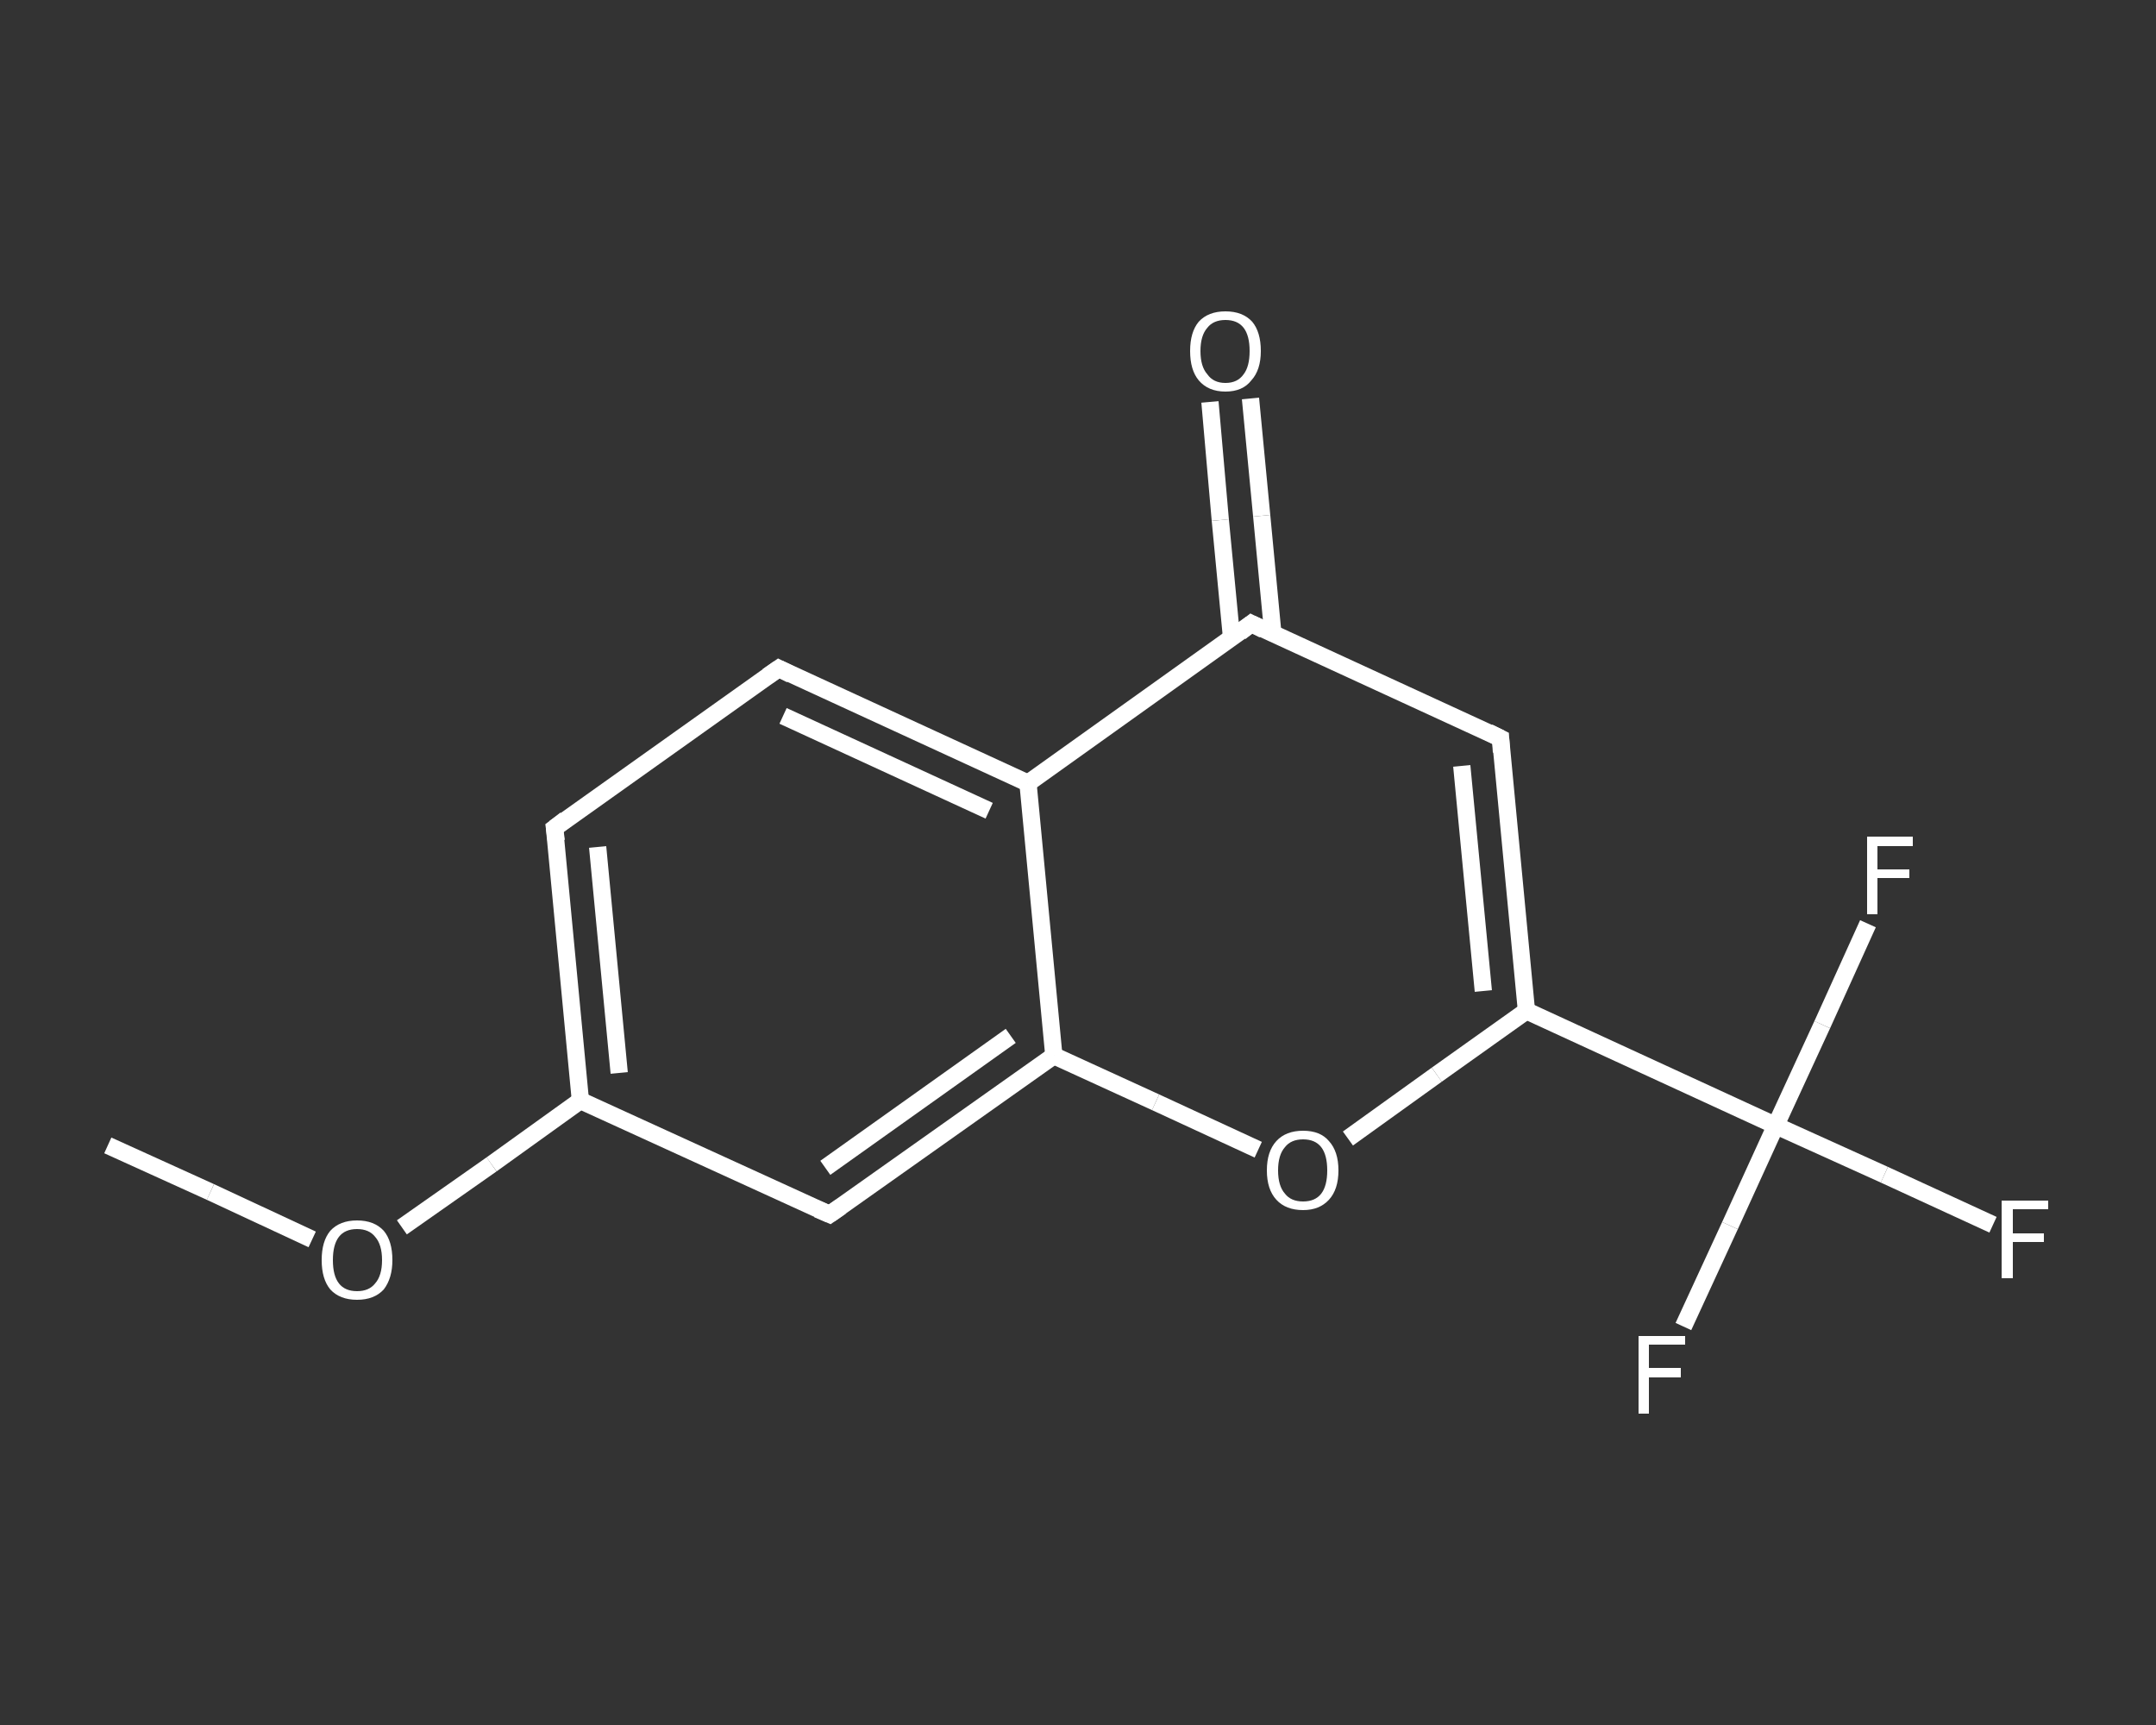 <?xml version='1.0' encoding='iso-8859-1'?>
<svg version='1.1' baseProfile='full'
              xmlns='http://www.w3.org/2000/svg'
                      xmlns:rdkit='http://www.rdkit.org/xml'
                      xmlns:xlink='http://www.w3.org/1999/xlink'
                  xml:space='preserve'
width='250px' height='200px' viewBox='0 0 250 200'>
<rect x="0" y="0" width="250" height="200" fill="#333333" stroke="none"/>
<!-- END OF HEADER -->
<rect style='opacity:1.0;fill:transparent;stroke:none' width='250.0' height='200.0' x='0.0' y='0.0'> </rect>
<path class='bond-0 atom-0 atom-1' d='M 12.5,132.8 L 24.4,138.2' style='fill:none;fill-rule:evenodd;stroke:#FFFFFF;stroke-width:2.0px;stroke-linecap:butt;stroke-linejoin:miter;stroke-opacity:1' />
<path class='bond-0 atom-0 atom-1' d='M 24.4,138.2 L 36.2,143.7' style='fill:none;fill-rule:evenodd;stroke:#FFFFFF;stroke-width:2.0px;stroke-linecap:butt;stroke-linejoin:miter;stroke-opacity:1' />
<path class='bond-1 atom-1 atom-2' d='M 46.6,142.3 L 57.0,135.0' style='fill:none;fill-rule:evenodd;stroke:#FFFFFF;stroke-width:2.0px;stroke-linecap:butt;stroke-linejoin:miter;stroke-opacity:1' />
<path class='bond-1 atom-1 atom-2' d='M 57.0,135.0 L 67.3,127.6' style='fill:none;fill-rule:evenodd;stroke:#FFFFFF;stroke-width:2.0px;stroke-linecap:butt;stroke-linejoin:miter;stroke-opacity:1' />
<path class='bond-2 atom-2 atom-3' d='M 67.3,127.6 L 64.3,96.0' style='fill:none;fill-rule:evenodd;stroke:#FFFFFF;stroke-width:2.0px;stroke-linecap:butt;stroke-linejoin:miter;stroke-opacity:1' />
<path class='bond-2 atom-2 atom-3' d='M 71.8,124.4 L 69.3,98.2' style='fill:none;fill-rule:evenodd;stroke:#FFFFFF;stroke-width:2.0px;stroke-linecap:butt;stroke-linejoin:miter;stroke-opacity:1' />
<path class='bond-3 atom-3 atom-4' d='M 64.3,96.0 L 90.3,77.5' style='fill:none;fill-rule:evenodd;stroke:#FFFFFF;stroke-width:2.0px;stroke-linecap:butt;stroke-linejoin:miter;stroke-opacity:1' />
<path class='bond-4 atom-4 atom-5' d='M 90.3,77.5 L 119.2,90.8' style='fill:none;fill-rule:evenodd;stroke:#FFFFFF;stroke-width:2.0px;stroke-linecap:butt;stroke-linejoin:miter;stroke-opacity:1' />
<path class='bond-4 atom-4 atom-5' d='M 90.8,83.0 L 114.7,94.0' style='fill:none;fill-rule:evenodd;stroke:#FFFFFF;stroke-width:2.0px;stroke-linecap:butt;stroke-linejoin:miter;stroke-opacity:1' />
<path class='bond-5 atom-5 atom-6' d='M 119.2,90.8 L 145.1,72.3' style='fill:none;fill-rule:evenodd;stroke:#FFFFFF;stroke-width:2.0px;stroke-linecap:butt;stroke-linejoin:miter;stroke-opacity:1' />
<path class='bond-6 atom-6 atom-7' d='M 147.6,73.5 L 146.3,59.8' style='fill:none;fill-rule:evenodd;stroke:#FFFFFF;stroke-width:2.0px;stroke-linecap:butt;stroke-linejoin:miter;stroke-opacity:1' />
<path class='bond-6 atom-6 atom-7' d='M 146.3,59.8 L 145.0,46.2' style='fill:none;fill-rule:evenodd;stroke:#FFFFFF;stroke-width:2.0px;stroke-linecap:butt;stroke-linejoin:miter;stroke-opacity:1' />
<path class='bond-6 atom-6 atom-7' d='M 142.8,73.9 L 141.5,60.3' style='fill:none;fill-rule:evenodd;stroke:#FFFFFF;stroke-width:2.0px;stroke-linecap:butt;stroke-linejoin:miter;stroke-opacity:1' />
<path class='bond-6 atom-6 atom-7' d='M 141.5,60.3 L 140.3,46.6' style='fill:none;fill-rule:evenodd;stroke:#FFFFFF;stroke-width:2.0px;stroke-linecap:butt;stroke-linejoin:miter;stroke-opacity:1' />
<path class='bond-7 atom-6 atom-8' d='M 145.1,72.3 L 174.0,85.6' style='fill:none;fill-rule:evenodd;stroke:#FFFFFF;stroke-width:2.0px;stroke-linecap:butt;stroke-linejoin:miter;stroke-opacity:1' />
<path class='bond-8 atom-8 atom-9' d='M 174.0,85.6 L 177.0,117.2' style='fill:none;fill-rule:evenodd;stroke:#FFFFFF;stroke-width:2.0px;stroke-linecap:butt;stroke-linejoin:miter;stroke-opacity:1' />
<path class='bond-8 atom-8 atom-9' d='M 169.5,88.8 L 172.0,114.9' style='fill:none;fill-rule:evenodd;stroke:#FFFFFF;stroke-width:2.0px;stroke-linecap:butt;stroke-linejoin:miter;stroke-opacity:1' />
<path class='bond-9 atom-9 atom-10' d='M 177.0,117.2 L 205.9,130.5' style='fill:none;fill-rule:evenodd;stroke:#FFFFFF;stroke-width:2.0px;stroke-linecap:butt;stroke-linejoin:miter;stroke-opacity:1' />
<path class='bond-10 atom-10 atom-11' d='M 205.9,130.5 L 218.5,136.2' style='fill:none;fill-rule:evenodd;stroke:#FFFFFF;stroke-width:2.0px;stroke-linecap:butt;stroke-linejoin:miter;stroke-opacity:1' />
<path class='bond-10 atom-10 atom-11' d='M 218.5,136.2 L 231.1,142.0' style='fill:none;fill-rule:evenodd;stroke:#FFFFFF;stroke-width:2.0px;stroke-linecap:butt;stroke-linejoin:miter;stroke-opacity:1' />
<path class='bond-11 atom-10 atom-12' d='M 205.9,130.5 L 200.6,142.1' style='fill:none;fill-rule:evenodd;stroke:#FFFFFF;stroke-width:2.0px;stroke-linecap:butt;stroke-linejoin:miter;stroke-opacity:1' />
<path class='bond-11 atom-10 atom-12' d='M 200.6,142.1 L 195.2,153.8' style='fill:none;fill-rule:evenodd;stroke:#FFFFFF;stroke-width:2.0px;stroke-linecap:butt;stroke-linejoin:miter;stroke-opacity:1' />
<path class='bond-12 atom-10 atom-13' d='M 205.9,130.5 L 211.3,118.8' style='fill:none;fill-rule:evenodd;stroke:#FFFFFF;stroke-width:2.0px;stroke-linecap:butt;stroke-linejoin:miter;stroke-opacity:1' />
<path class='bond-12 atom-10 atom-13' d='M 211.3,118.8 L 216.6,107.1' style='fill:none;fill-rule:evenodd;stroke:#FFFFFF;stroke-width:2.0px;stroke-linecap:butt;stroke-linejoin:miter;stroke-opacity:1' />
<path class='bond-13 atom-9 atom-14' d='M 177.0,117.2 L 166.6,124.6' style='fill:none;fill-rule:evenodd;stroke:#FFFFFF;stroke-width:2.0px;stroke-linecap:butt;stroke-linejoin:miter;stroke-opacity:1' />
<path class='bond-13 atom-9 atom-14' d='M 166.6,124.6 L 156.3,132.0' style='fill:none;fill-rule:evenodd;stroke:#FFFFFF;stroke-width:2.0px;stroke-linecap:butt;stroke-linejoin:miter;stroke-opacity:1' />
<path class='bond-14 atom-14 atom-15' d='M 145.9,133.3 L 134.0,127.8' style='fill:none;fill-rule:evenodd;stroke:#FFFFFF;stroke-width:2.0px;stroke-linecap:butt;stroke-linejoin:miter;stroke-opacity:1' />
<path class='bond-14 atom-14 atom-15' d='M 134.0,127.8 L 122.2,122.4' style='fill:none;fill-rule:evenodd;stroke:#FFFFFF;stroke-width:2.0px;stroke-linecap:butt;stroke-linejoin:miter;stroke-opacity:1' />
<path class='bond-15 atom-15 atom-16' d='M 122.2,122.4 L 96.2,140.8' style='fill:none;fill-rule:evenodd;stroke:#FFFFFF;stroke-width:2.0px;stroke-linecap:butt;stroke-linejoin:miter;stroke-opacity:1' />
<path class='bond-15 atom-15 atom-16' d='M 117.2,120.1 L 95.7,135.4' style='fill:none;fill-rule:evenodd;stroke:#FFFFFF;stroke-width:2.0px;stroke-linecap:butt;stroke-linejoin:miter;stroke-opacity:1' />
<path class='bond-16 atom-16 atom-2' d='M 96.2,140.8 L 67.3,127.6' style='fill:none;fill-rule:evenodd;stroke:#FFFFFF;stroke-width:2.0px;stroke-linecap:butt;stroke-linejoin:miter;stroke-opacity:1' />
<path class='bond-17 atom-15 atom-5' d='M 122.2,122.4 L 119.2,90.8' style='fill:none;fill-rule:evenodd;stroke:#FFFFFF;stroke-width:2.0px;stroke-linecap:butt;stroke-linejoin:miter;stroke-opacity:1' />
<path d='M 64.5,97.5 L 64.3,96.0 L 65.6,95.0' style='fill:none;stroke:#FFFFFF;stroke-width:2.0px;stroke-linecap:butt;stroke-linejoin:miter;stroke-opacity:1;' />
<path d='M 89.0,78.4 L 90.3,77.5 L 91.7,78.2' style='fill:none;stroke:#FFFFFF;stroke-width:2.0px;stroke-linecap:butt;stroke-linejoin:miter;stroke-opacity:1;' />
<path d='M 143.8,73.3 L 145.1,72.3 L 146.5,73.0' style='fill:none;stroke:#FFFFFF;stroke-width:2.0px;stroke-linecap:butt;stroke-linejoin:miter;stroke-opacity:1;' />
<path d='M 172.6,84.9 L 174.0,85.6 L 174.1,87.2' style='fill:none;stroke:#FFFFFF;stroke-width:2.0px;stroke-linecap:butt;stroke-linejoin:miter;stroke-opacity:1;' />
<path d='M 97.5,139.9 L 96.2,140.8 L 94.8,140.2' style='fill:none;stroke:#FFFFFF;stroke-width:2.0px;stroke-linecap:butt;stroke-linejoin:miter;stroke-opacity:1;' />
<path class='atom-1' d='M 37.3 146.1
Q 37.3 143.9, 38.3 142.7
Q 39.4 141.5, 41.4 141.5
Q 43.4 141.5, 44.5 142.7
Q 45.5 143.9, 45.5 146.1
Q 45.5 148.2, 44.5 149.5
Q 43.4 150.7, 41.4 150.7
Q 39.4 150.7, 38.3 149.5
Q 37.3 148.3, 37.3 146.1
M 41.4 149.7
Q 42.8 149.7, 43.5 148.8
Q 44.3 147.9, 44.3 146.1
Q 44.3 144.3, 43.5 143.4
Q 42.8 142.5, 41.4 142.5
Q 40.0 142.5, 39.3 143.4
Q 38.6 144.3, 38.6 146.1
Q 38.6 147.9, 39.3 148.8
Q 40.0 149.7, 41.4 149.7
' fill='#FFFFFF'/>
<path class='atom-7' d='M 138.0 40.7
Q 138.0 38.5, 139.0 37.3
Q 140.1 36.1, 142.1 36.1
Q 144.1 36.1, 145.2 37.3
Q 146.2 38.5, 146.2 40.7
Q 146.2 42.9, 145.1 44.1
Q 144.1 45.4, 142.1 45.4
Q 140.1 45.4, 139.0 44.1
Q 138.0 42.9, 138.0 40.7
M 142.1 44.4
Q 143.5 44.4, 144.2 43.4
Q 144.9 42.5, 144.9 40.7
Q 144.9 38.9, 144.2 38.0
Q 143.5 37.1, 142.1 37.1
Q 140.7 37.1, 140.0 38.0
Q 139.2 38.9, 139.2 40.7
Q 139.2 42.5, 140.0 43.4
Q 140.7 44.4, 142.1 44.4
' fill='#FFFFFF'/>
<path class='atom-11' d='M 232.1 139.2
L 237.5 139.2
L 237.5 140.2
L 233.4 140.2
L 233.4 143.0
L 237.0 143.0
L 237.0 144.0
L 233.4 144.0
L 233.4 148.2
L 232.1 148.2
L 232.1 139.2
' fill='#FFFFFF'/>
<path class='atom-12' d='M 190.0 154.9
L 195.4 154.9
L 195.4 155.9
L 191.2 155.9
L 191.2 158.6
L 194.9 158.6
L 194.9 159.7
L 191.2 159.7
L 191.2 163.9
L 190.0 163.9
L 190.0 154.9
' fill='#FFFFFF'/>
<path class='atom-13' d='M 216.5 97.0
L 221.8 97.0
L 221.8 98.1
L 217.7 98.1
L 217.7 100.8
L 221.4 100.8
L 221.4 101.8
L 217.7 101.8
L 217.7 106.0
L 216.5 106.0
L 216.5 97.0
' fill='#FFFFFF'/>
<path class='atom-14' d='M 146.9 135.7
Q 146.9 133.5, 148.0 132.3
Q 149.1 131.1, 151.1 131.1
Q 153.1 131.1, 154.1 132.3
Q 155.2 133.5, 155.2 135.7
Q 155.2 137.9, 154.1 139.1
Q 153.0 140.3, 151.1 140.3
Q 149.1 140.3, 148.0 139.1
Q 146.9 137.9, 146.9 135.7
M 151.1 139.3
Q 152.5 139.3, 153.2 138.4
Q 153.9 137.5, 153.9 135.7
Q 153.9 133.9, 153.2 133.0
Q 152.5 132.1, 151.1 132.1
Q 149.7 132.1, 149.0 133.0
Q 148.2 133.9, 148.2 135.7
Q 148.2 137.5, 149.0 138.4
Q 149.7 139.3, 151.1 139.3
' fill='#FFFFFF'/>
</svg>
